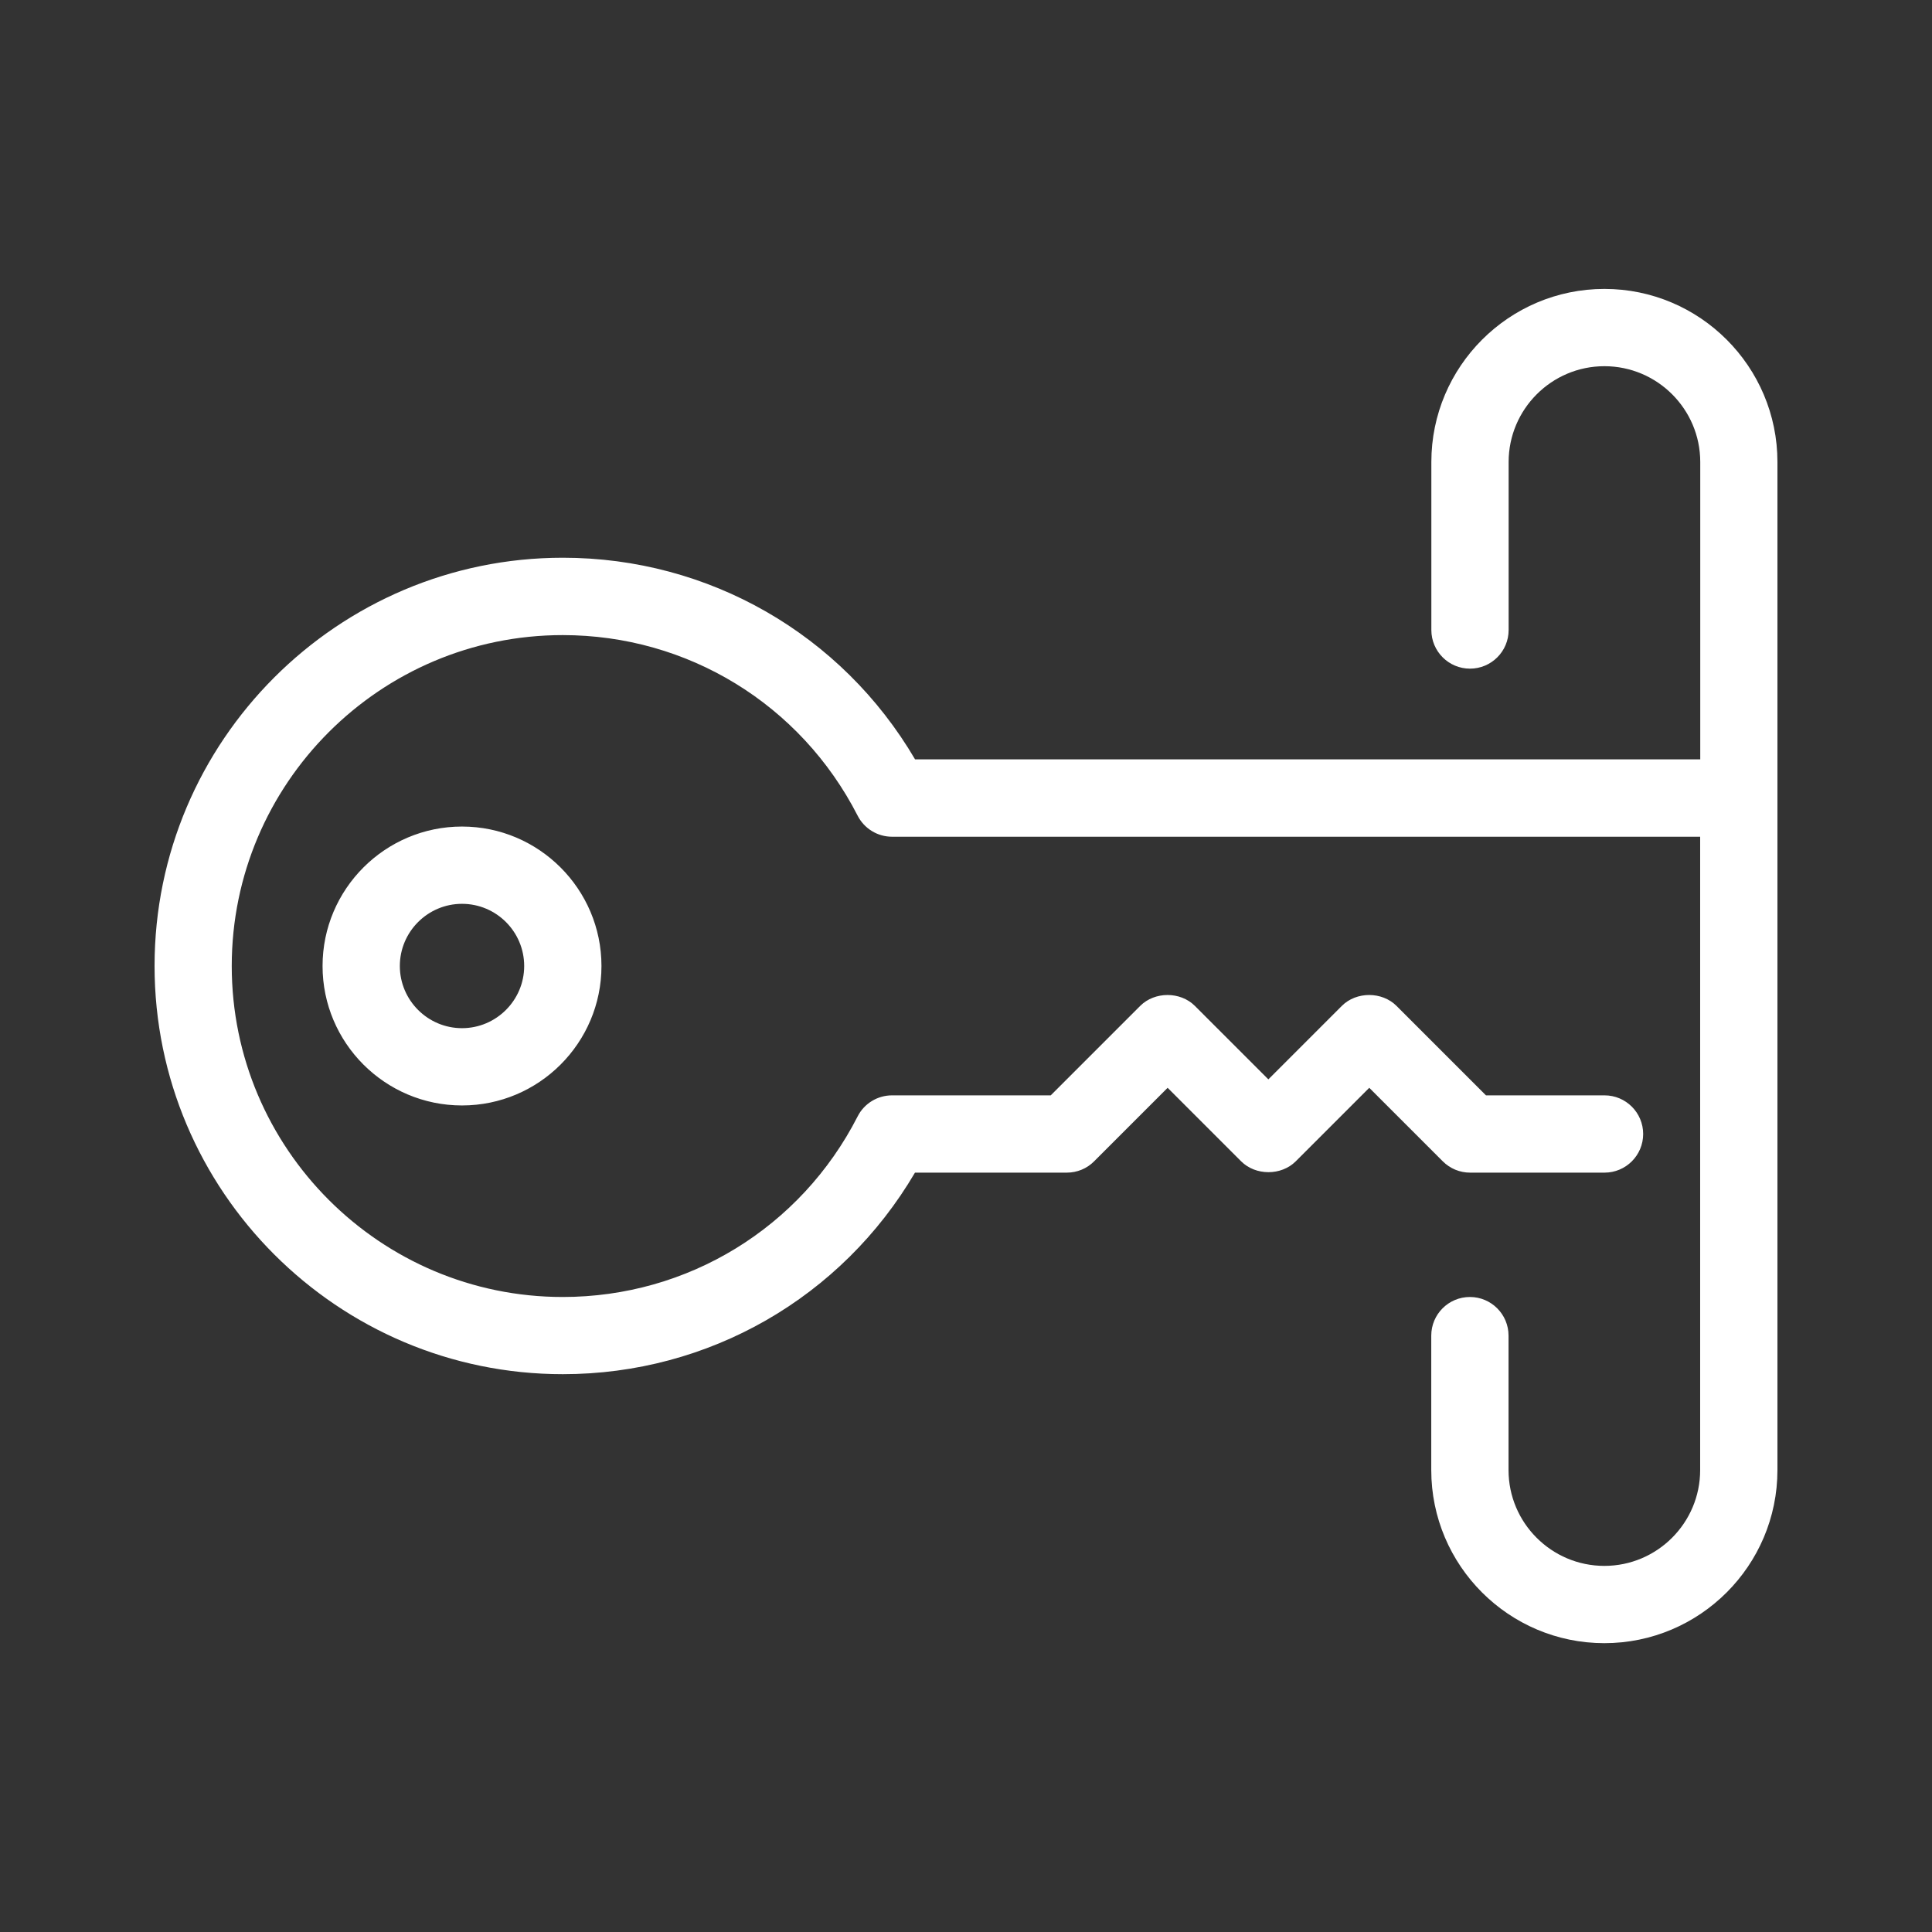 <?xml version="1.0" encoding="utf-8"?>
<!-- Generator: Adobe Illustrator 26.0.3, SVG Export Plug-In . SVG Version: 6.00 Build 0)  -->
<svg version="1.1" id="Layer_1" xmlns="http://www.w3.org/2000/svg" xmlns:xlink="http://www.w3.org/1999/xlink" x="0px" y="0px"
	 viewBox="0 0 22 22" style="enable-background:new 0 0 22 22;" xml:space="preserve">
<rect x="0" y="0" width="22" height="22" fill="#333333" stroke="none"/>
<style type="text/css">
	.st0{fill:none;}
	.st1{fill:#FFFFFF;}
</style>
<g>
	<g>
		<rect class="st0" width="22" height="22"/>
	</g>
	<g>
		<g>
			<path class="st1" d="M18.27,3.29c-1.087,0-1.971,0.884-1.971,1.971v1.913c0,0.243,0.197,0.44,0.44,0.44
				s0.44-0.197,0.44-0.44V5.261c0-0.601,0.489-1.091,1.091-1.091c0.601,0,1.091,0.489,1.091,1.091v3.386
				h-8.941C9.585,7.224,8.072,6.351,6.409,6.351c-2.563,0-4.649,2.085-4.649,4.648
				c0,2.564,2.085,4.649,4.649,4.649c1.663,0,3.175-0.873,4.01-2.295h1.729
				c0.117,0,0.229-0.046,0.311-0.129l0.837-0.837l0.837,0.837c0.165,0.165,0.457,0.165,0.622,0
				l0.837-0.837l0.837,0.837c0.083,0.083,0.194,0.129,0.311,0.129h1.531
				c0.243,0,0.44-0.197,0.44-0.44c0-0.243-0.197-0.44-0.44-0.44H16.921l-1.019-1.019
				c-0.165-0.165-0.457-0.165-0.622,0l-0.837,0.837l-0.837-0.837c-0.165-0.165-0.457-0.165-0.622,0
				l-1.019,1.019h-1.807c-0.165,0-0.317,0.092-0.392,0.24c-0.648,1.268-1.935,2.056-3.358,2.056
				c-2.078,0-3.769-1.691-3.769-3.769c0-2.078,1.691-3.768,3.769-3.768c1.423,0,2.709,0.788,3.358,2.056
				c0.075,0.147,0.226,0.24,0.392,0.24h9.202v7.212c0,0.601-0.489,1.091-1.091,1.091
				c-0.601,0-1.091-0.489-1.091-1.091v-1.531c0-0.243-0.197-0.44-0.44-0.44s-0.44,0.197-0.44,0.44v1.531
				c0,1.087,0.884,1.971,1.971,1.971c1.087,0,1.971-0.884,1.971-1.971V5.261
				C20.24,4.174,19.356,3.29,18.27,3.29z M5.261,9.412c-0.875,0-1.588,0.712-1.588,1.588
				c0,0.876,0.712,1.588,1.588,1.588c0.876,0,1.588-0.712,1.588-1.588
				C6.849,10.125,6.136,9.412,5.261,9.412z M5.261,11.708c-0.39,0-0.708-0.318-0.708-0.708
				c0-0.39,0.318-0.708,0.708-0.708c0.391,0,0.708,0.318,0.708,0.708
				C5.969,11.39,5.651,11.708,5.261,11.708z"/>
		</g>
	</g>
</g>
</svg>
